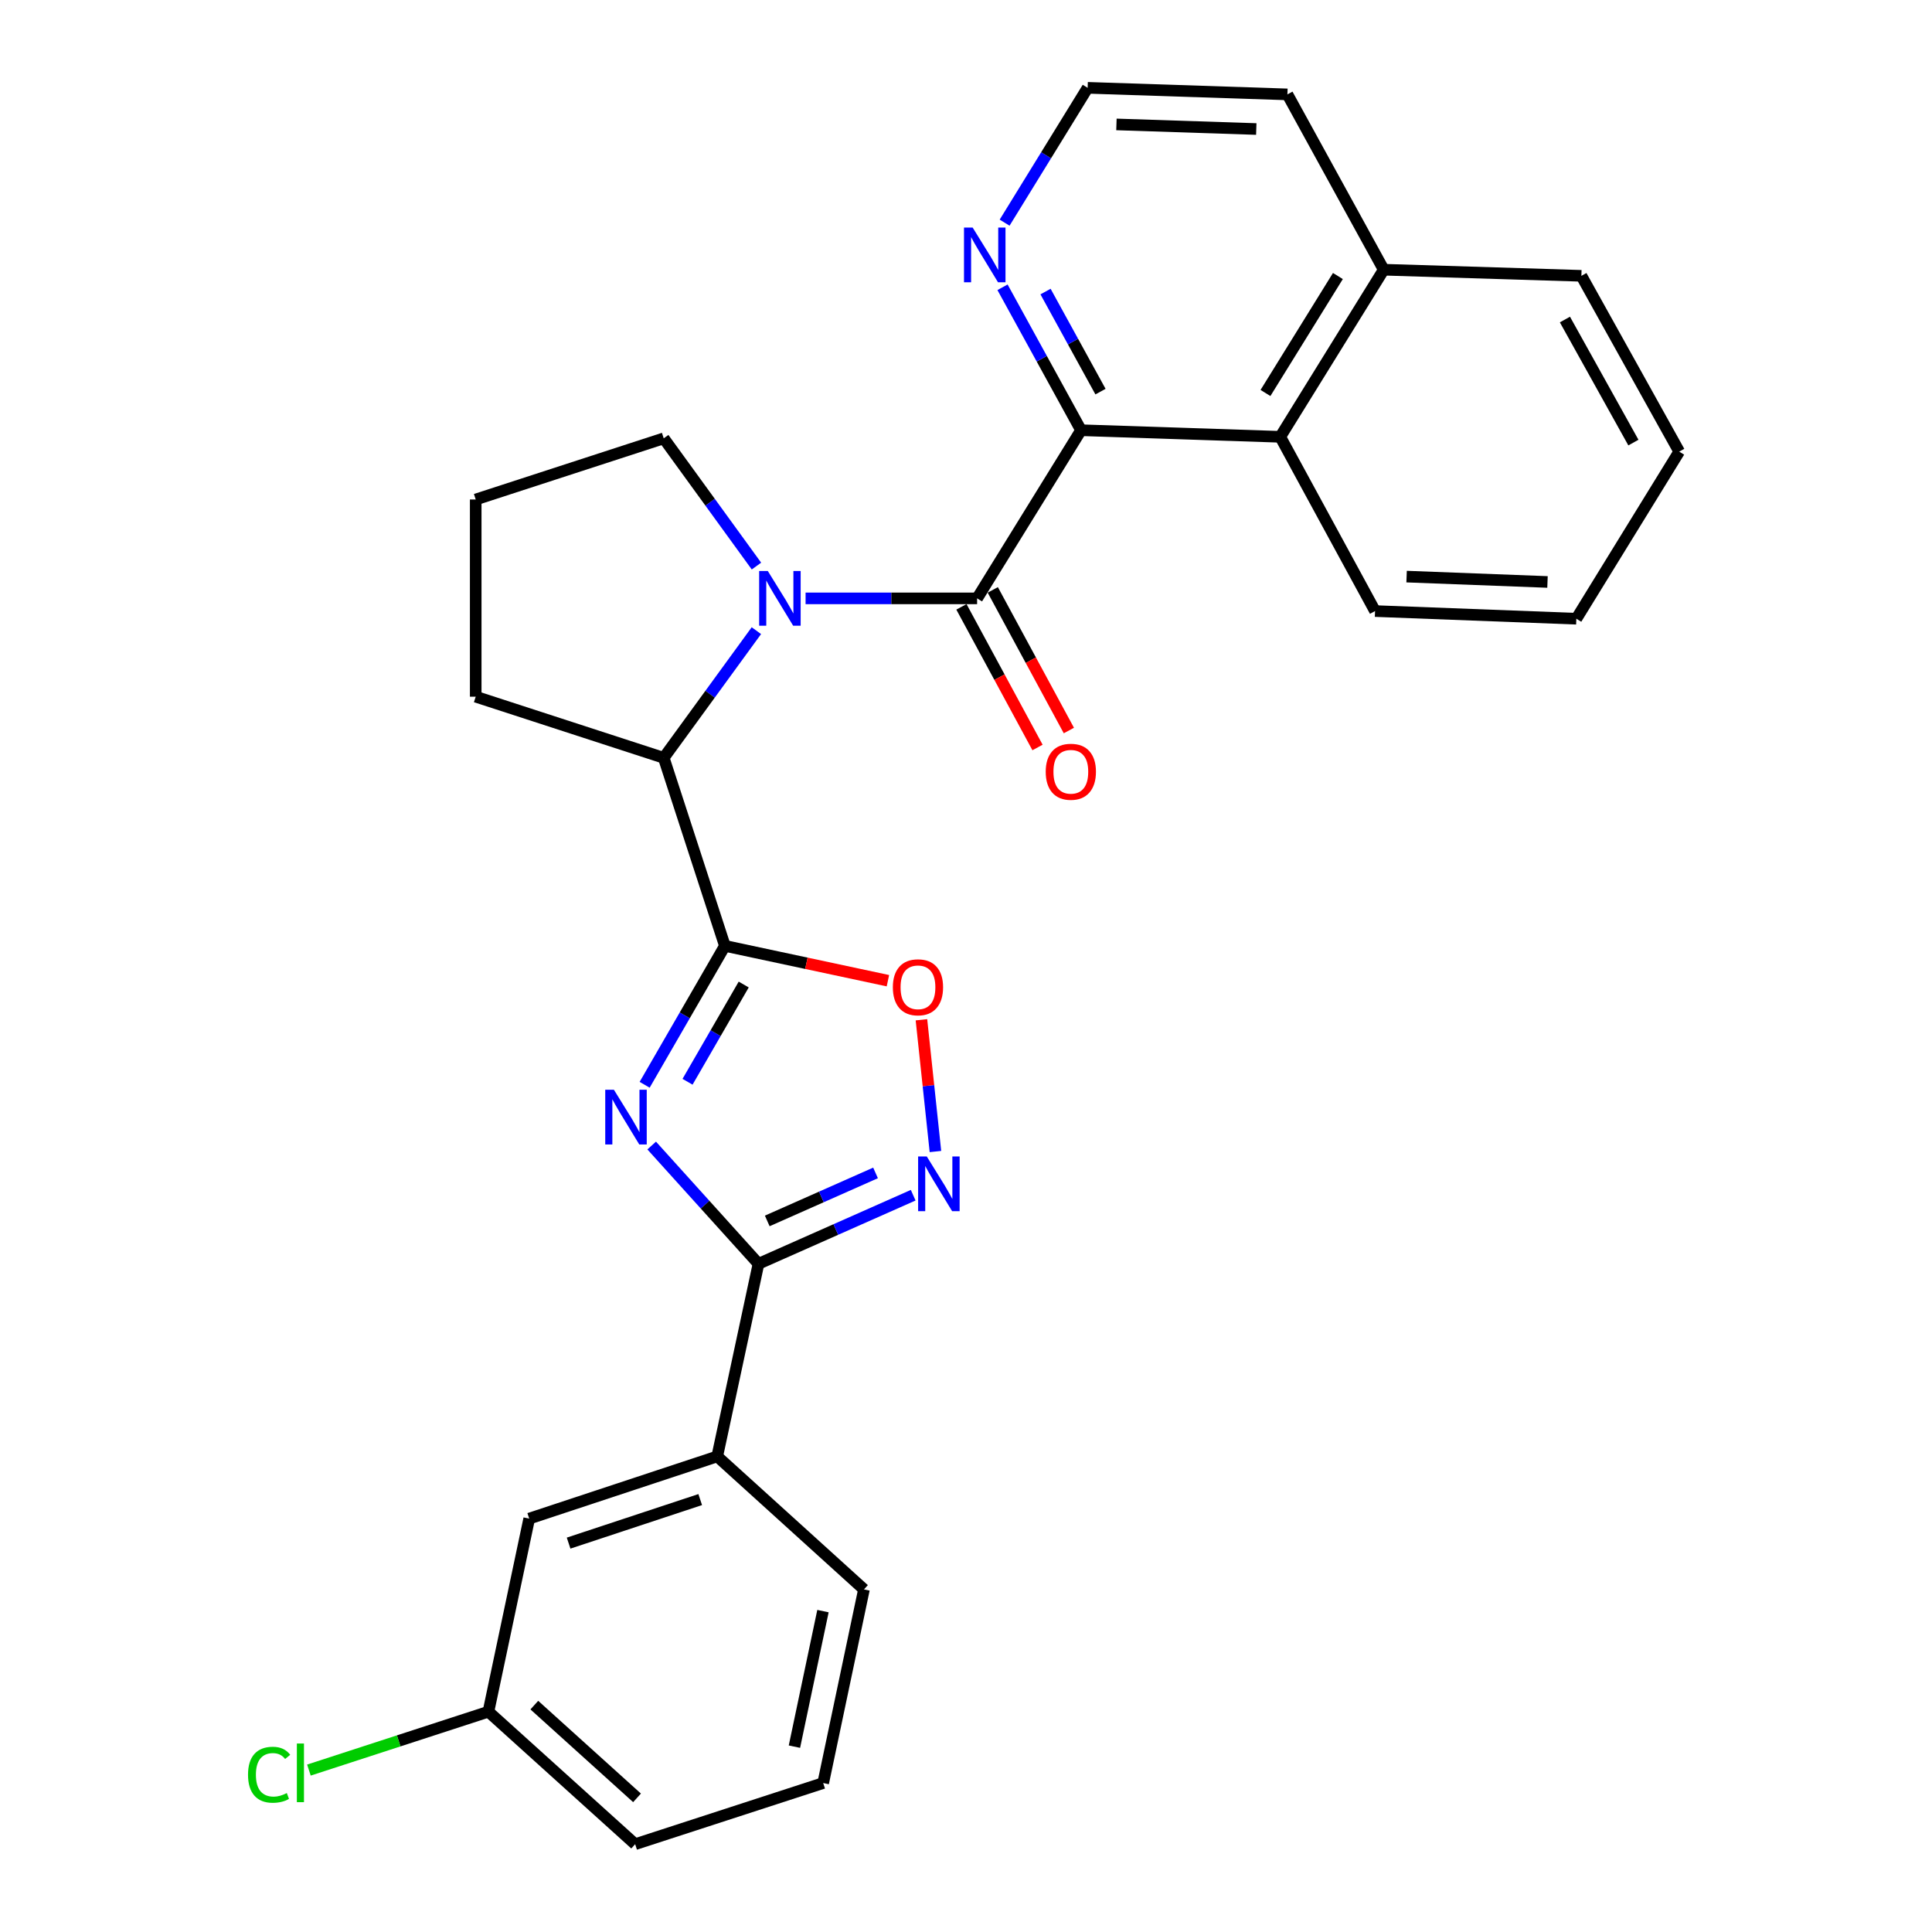 <?xml version='1.0' encoding='iso-8859-1'?>
<svg version='1.1' baseProfile='full'
              xmlns='http://www.w3.org/2000/svg'
                      xmlns:rdkit='http://www.rdkit.org/xml'
                      xmlns:xlink='http://www.w3.org/1999/xlink'
                  xml:space='preserve'
width='1000px' height='1000px' viewBox='0 0 1000 1000'>
<!-- END OF HEADER -->
<rect style='opacity:1.0;fill:#FFFFFF;stroke:none' width='1000' height='1000' x='0' y='0'> </rect>
<path class='bond-0' d='M 333.668,561.483 L 354.434,525.53' style='fill:none;fill-rule:evenodd;stroke:#0000FF;stroke-width:6px;stroke-linecap:butt;stroke-linejoin:miter;stroke-opacity:1' />
<path class='bond-0' d='M 354.434,525.53 L 375.2,489.578' style='fill:none;fill-rule:evenodd;stroke:#000000;stroke-width:6px;stroke-linecap:butt;stroke-linejoin:miter;stroke-opacity:1' />
<path class='bond-0' d='M 355.871,559.923 L 370.408,534.756' style='fill:none;fill-rule:evenodd;stroke:#0000FF;stroke-width:6px;stroke-linecap:butt;stroke-linejoin:miter;stroke-opacity:1' />
<path class='bond-0' d='M 370.408,534.756 L 384.944,509.59' style='fill:none;fill-rule:evenodd;stroke:#000000;stroke-width:6px;stroke-linecap:butt;stroke-linejoin:miter;stroke-opacity:1' />
<path class='bond-3' d='M 337.31,592.926 L 364.95,623.533' style='fill:none;fill-rule:evenodd;stroke:#0000FF;stroke-width:6px;stroke-linecap:butt;stroke-linejoin:miter;stroke-opacity:1' />
<path class='bond-3' d='M 364.95,623.533 L 392.591,654.139' style='fill:none;fill-rule:evenodd;stroke:#000000;stroke-width:6px;stroke-linecap:butt;stroke-linejoin:miter;stroke-opacity:1' />
<path class='bond-6' d='M 375.2,489.578 L 417.391,498.594' style='fill:none;fill-rule:evenodd;stroke:#000000;stroke-width:6px;stroke-linecap:butt;stroke-linejoin:miter;stroke-opacity:1' />
<path class='bond-6' d='M 417.391,498.594 L 459.583,507.61' style='fill:none;fill-rule:evenodd;stroke:#FF0000;stroke-width:6px;stroke-linecap:butt;stroke-linejoin:miter;stroke-opacity:1' />
<path class='bond-7' d='M 375.2,489.578 L 343.544,392.254' style='fill:none;fill-rule:evenodd;stroke:#000000;stroke-width:6px;stroke-linecap:butt;stroke-linejoin:miter;stroke-opacity:1' />
<path class='bond-1' d='M 391.502,326.43 L 367.523,359.342' style='fill:none;fill-rule:evenodd;stroke:#0000FF;stroke-width:6px;stroke-linecap:butt;stroke-linejoin:miter;stroke-opacity:1' />
<path class='bond-1' d='M 367.523,359.342 L 343.544,392.254' style='fill:none;fill-rule:evenodd;stroke:#000000;stroke-width:6px;stroke-linecap:butt;stroke-linejoin:miter;stroke-opacity:1' />
<path class='bond-2' d='M 416.971,309.717 L 461.359,309.717' style='fill:none;fill-rule:evenodd;stroke:#0000FF;stroke-width:6px;stroke-linecap:butt;stroke-linejoin:miter;stroke-opacity:1' />
<path class='bond-2' d='M 461.359,309.717 L 505.748,309.717' style='fill:none;fill-rule:evenodd;stroke:#000000;stroke-width:6px;stroke-linecap:butt;stroke-linejoin:miter;stroke-opacity:1' />
<path class='bond-14' d='M 391.542,292.998 L 367.543,259.941' style='fill:none;fill-rule:evenodd;stroke:#0000FF;stroke-width:6px;stroke-linecap:butt;stroke-linejoin:miter;stroke-opacity:1' />
<path class='bond-14' d='M 367.543,259.941 L 343.544,226.883' style='fill:none;fill-rule:evenodd;stroke:#000000;stroke-width:6px;stroke-linecap:butt;stroke-linejoin:miter;stroke-opacity:1' />
<path class='bond-5' d='M 505.748,309.717 L 559.539,222.682' style='fill:none;fill-rule:evenodd;stroke:#000000;stroke-width:6px;stroke-linecap:butt;stroke-linejoin:miter;stroke-opacity:1' />
<path class='bond-11' d='M 497.636,314.106 L 517.329,350.501' style='fill:none;fill-rule:evenodd;stroke:#000000;stroke-width:6px;stroke-linecap:butt;stroke-linejoin:miter;stroke-opacity:1' />
<path class='bond-11' d='M 517.329,350.501 L 537.022,386.897' style='fill:none;fill-rule:evenodd;stroke:#FF0000;stroke-width:6px;stroke-linecap:butt;stroke-linejoin:miter;stroke-opacity:1' />
<path class='bond-11' d='M 513.86,305.328 L 533.553,341.723' style='fill:none;fill-rule:evenodd;stroke:#000000;stroke-width:6px;stroke-linecap:butt;stroke-linejoin:miter;stroke-opacity:1' />
<path class='bond-11' d='M 533.553,341.723 L 553.246,378.118' style='fill:none;fill-rule:evenodd;stroke:#FF0000;stroke-width:6px;stroke-linecap:butt;stroke-linejoin:miter;stroke-opacity:1' />
<path class='bond-4' d='M 392.591,654.139 L 432.628,636.39' style='fill:none;fill-rule:evenodd;stroke:#000000;stroke-width:6px;stroke-linecap:butt;stroke-linejoin:miter;stroke-opacity:1' />
<path class='bond-4' d='M 432.628,636.39 L 472.666,618.64' style='fill:none;fill-rule:evenodd;stroke:#0000FF;stroke-width:6px;stroke-linecap:butt;stroke-linejoin:miter;stroke-opacity:1' />
<path class='bond-4' d='M 397.126,631.95 L 425.153,619.526' style='fill:none;fill-rule:evenodd;stroke:#000000;stroke-width:6px;stroke-linecap:butt;stroke-linejoin:miter;stroke-opacity:1' />
<path class='bond-4' d='M 425.153,619.526 L 453.179,607.102' style='fill:none;fill-rule:evenodd;stroke:#0000FF;stroke-width:6px;stroke-linecap:butt;stroke-linejoin:miter;stroke-opacity:1' />
<path class='bond-9' d='M 392.591,654.139 L 371.234,753.84' style='fill:none;fill-rule:evenodd;stroke:#000000;stroke-width:6px;stroke-linecap:butt;stroke-linejoin:miter;stroke-opacity:1' />
<path class='bond-28' d='M 484.182,596.028 L 480.558,561.931' style='fill:none;fill-rule:evenodd;stroke:#0000FF;stroke-width:6px;stroke-linecap:butt;stroke-linejoin:miter;stroke-opacity:1' />
<path class='bond-28' d='M 480.558,561.931 L 476.934,527.834' style='fill:none;fill-rule:evenodd;stroke:#FF0000;stroke-width:6px;stroke-linecap:butt;stroke-linejoin:miter;stroke-opacity:1' />
<path class='bond-8' d='M 559.539,222.682 L 662.654,226.094' style='fill:none;fill-rule:evenodd;stroke:#000000;stroke-width:6px;stroke-linecap:butt;stroke-linejoin:miter;stroke-opacity:1' />
<path class='bond-10' d='M 559.539,222.682 L 539.221,185.688' style='fill:none;fill-rule:evenodd;stroke:#000000;stroke-width:6px;stroke-linecap:butt;stroke-linejoin:miter;stroke-opacity:1' />
<path class='bond-10' d='M 539.221,185.688 L 518.903,148.695' style='fill:none;fill-rule:evenodd;stroke:#0000FF;stroke-width:6px;stroke-linecap:butt;stroke-linejoin:miter;stroke-opacity:1' />
<path class='bond-10' d='M 569.612,202.703 L 555.389,176.808' style='fill:none;fill-rule:evenodd;stroke:#000000;stroke-width:6px;stroke-linecap:butt;stroke-linejoin:miter;stroke-opacity:1' />
<path class='bond-10' d='M 555.389,176.808 L 541.166,150.913' style='fill:none;fill-rule:evenodd;stroke:#0000FF;stroke-width:6px;stroke-linecap:butt;stroke-linejoin:miter;stroke-opacity:1' />
<path class='bond-18' d='M 343.544,392.254 L 246.23,360.608' style='fill:none;fill-rule:evenodd;stroke:#000000;stroke-width:6px;stroke-linecap:butt;stroke-linejoin:miter;stroke-opacity:1' />
<path class='bond-13' d='M 662.654,226.094 L 716.209,139.602' style='fill:none;fill-rule:evenodd;stroke:#000000;stroke-width:6px;stroke-linecap:butt;stroke-linejoin:miter;stroke-opacity:1' />
<path class='bond-13' d='M 655.004,203.409 L 692.493,142.865' style='fill:none;fill-rule:evenodd;stroke:#000000;stroke-width:6px;stroke-linecap:butt;stroke-linejoin:miter;stroke-opacity:1' />
<path class='bond-21' d='M 662.654,226.094 L 711.721,316.286' style='fill:none;fill-rule:evenodd;stroke:#000000;stroke-width:6px;stroke-linecap:butt;stroke-linejoin:miter;stroke-opacity:1' />
<path class='bond-12' d='M 371.234,753.84 L 273.92,786.029' style='fill:none;fill-rule:evenodd;stroke:#000000;stroke-width:6px;stroke-linecap:butt;stroke-linejoin:miter;stroke-opacity:1' />
<path class='bond-12' d='M 362.43,776.182 L 294.31,798.714' style='fill:none;fill-rule:evenodd;stroke:#000000;stroke-width:6px;stroke-linecap:butt;stroke-linejoin:miter;stroke-opacity:1' />
<path class='bond-19' d='M 371.234,753.84 L 447.181,822.676' style='fill:none;fill-rule:evenodd;stroke:#000000;stroke-width:6px;stroke-linecap:butt;stroke-linejoin:miter;stroke-opacity:1' />
<path class='bond-16' d='M 519.987,115.247 L 541.474,80.351' style='fill:none;fill-rule:evenodd;stroke:#0000FF;stroke-width:6px;stroke-linecap:butt;stroke-linejoin:miter;stroke-opacity:1' />
<path class='bond-16' d='M 541.474,80.351 L 562.962,45.455' style='fill:none;fill-rule:evenodd;stroke:#000000;stroke-width:6px;stroke-linecap:butt;stroke-linejoin:miter;stroke-opacity:1' />
<path class='bond-15' d='M 273.92,786.029 L 252.81,885.967' style='fill:none;fill-rule:evenodd;stroke:#000000;stroke-width:6px;stroke-linecap:butt;stroke-linejoin:miter;stroke-opacity:1' />
<path class='bond-25' d='M 716.209,139.602 L 818.524,142.769' style='fill:none;fill-rule:evenodd;stroke:#000000;stroke-width:6px;stroke-linecap:butt;stroke-linejoin:miter;stroke-opacity:1' />
<path class='bond-31' d='M 716.209,139.602 L 666.363,48.857' style='fill:none;fill-rule:evenodd;stroke:#000000;stroke-width:6px;stroke-linecap:butt;stroke-linejoin:miter;stroke-opacity:1' />
<path class='bond-29' d='M 343.544,226.883 L 246.23,258.539' style='fill:none;fill-rule:evenodd;stroke:#000000;stroke-width:6px;stroke-linecap:butt;stroke-linejoin:miter;stroke-opacity:1' />
<path class='bond-17' d='M 252.81,885.967 L 206.352,901.079' style='fill:none;fill-rule:evenodd;stroke:#000000;stroke-width:6px;stroke-linecap:butt;stroke-linejoin:miter;stroke-opacity:1' />
<path class='bond-17' d='M 206.352,901.079 L 159.894,916.192' style='fill:none;fill-rule:evenodd;stroke:#00CC00;stroke-width:6px;stroke-linecap:butt;stroke-linejoin:miter;stroke-opacity:1' />
<path class='bond-30' d='M 252.81,885.967 L 328.757,954.545' style='fill:none;fill-rule:evenodd;stroke:#000000;stroke-width:6px;stroke-linecap:butt;stroke-linejoin:miter;stroke-opacity:1' />
<path class='bond-30' d='M 276.564,882.563 L 329.727,930.568' style='fill:none;fill-rule:evenodd;stroke:#000000;stroke-width:6px;stroke-linecap:butt;stroke-linejoin:miter;stroke-opacity:1' />
<path class='bond-23' d='M 562.962,45.455 L 666.363,48.857' style='fill:none;fill-rule:evenodd;stroke:#000000;stroke-width:6px;stroke-linecap:butt;stroke-linejoin:miter;stroke-opacity:1' />
<path class='bond-23' d='M 577.866,64.401 L 650.247,66.783' style='fill:none;fill-rule:evenodd;stroke:#000000;stroke-width:6px;stroke-linecap:butt;stroke-linejoin:miter;stroke-opacity:1' />
<path class='bond-20' d='M 246.23,360.608 L 246.23,258.539' style='fill:none;fill-rule:evenodd;stroke:#000000;stroke-width:6px;stroke-linecap:butt;stroke-linejoin:miter;stroke-opacity:1' />
<path class='bond-22' d='M 447.181,822.676 L 426.081,922.9' style='fill:none;fill-rule:evenodd;stroke:#000000;stroke-width:6px;stroke-linecap:butt;stroke-linejoin:miter;stroke-opacity:1' />
<path class='bond-22' d='M 425.966,833.909 L 411.196,904.066' style='fill:none;fill-rule:evenodd;stroke:#000000;stroke-width:6px;stroke-linecap:butt;stroke-linejoin:miter;stroke-opacity:1' />
<path class='bond-26' d='M 711.721,316.286 L 815.911,320.252' style='fill:none;fill-rule:evenodd;stroke:#000000;stroke-width:6px;stroke-linecap:butt;stroke-linejoin:miter;stroke-opacity:1' />
<path class='bond-26' d='M 728.051,298.448 L 800.984,301.224' style='fill:none;fill-rule:evenodd;stroke:#000000;stroke-width:6px;stroke-linecap:butt;stroke-linejoin:miter;stroke-opacity:1' />
<path class='bond-24' d='M 426.081,922.9 L 328.757,954.545' style='fill:none;fill-rule:evenodd;stroke:#000000;stroke-width:6px;stroke-linecap:butt;stroke-linejoin:miter;stroke-opacity:1' />
<path class='bond-32' d='M 818.524,142.769 L 869.159,233.76' style='fill:none;fill-rule:evenodd;stroke:#000000;stroke-width:6px;stroke-linecap:butt;stroke-linejoin:miter;stroke-opacity:1' />
<path class='bond-32' d='M 810.001,165.387 L 845.445,229.081' style='fill:none;fill-rule:evenodd;stroke:#000000;stroke-width:6px;stroke-linecap:butt;stroke-linejoin:miter;stroke-opacity:1' />
<path class='bond-27' d='M 815.911,320.252 L 869.159,233.76' style='fill:none;fill-rule:evenodd;stroke:#000000;stroke-width:6px;stroke-linecap:butt;stroke-linejoin:miter;stroke-opacity:1' />
<path  class='atom-0' d='M 317.752 564.042
L 327.032 579.042
Q 327.952 580.522, 329.432 583.202
Q 330.912 585.882, 330.992 586.042
L 330.992 564.042
L 334.752 564.042
L 334.752 592.362
L 330.872 592.362
L 320.912 575.962
Q 319.752 574.042, 318.512 571.842
Q 317.312 569.642, 316.952 568.962
L 316.952 592.362
L 313.272 592.362
L 313.272 564.042
L 317.752 564.042
' fill='#0000FF'/>
<path  class='atom-2' d='M 397.419 295.557
L 406.699 310.557
Q 407.619 312.037, 409.099 314.717
Q 410.579 317.397, 410.659 317.557
L 410.659 295.557
L 414.419 295.557
L 414.419 323.877
L 410.539 323.877
L 400.579 307.477
Q 399.419 305.557, 398.179 303.357
Q 396.979 301.157, 396.619 300.477
L 396.619 323.877
L 392.939 323.877
L 392.939 295.557
L 397.419 295.557
' fill='#0000FF'/>
<path  class='atom-5' d='M 479.699 598.587
L 488.979 613.587
Q 489.899 615.067, 491.379 617.747
Q 492.859 620.427, 492.939 620.587
L 492.939 598.587
L 496.699 598.587
L 496.699 626.907
L 492.819 626.907
L 482.859 610.507
Q 481.699 608.587, 480.459 606.387
Q 479.259 604.187, 478.899 603.507
L 478.899 626.907
L 475.219 626.907
L 475.219 598.587
L 479.699 598.587
' fill='#0000FF'/>
<path  class='atom-7' d='M 462.138 511.015
Q 462.138 504.215, 465.498 500.415
Q 468.858 496.615, 475.138 496.615
Q 481.418 496.615, 484.778 500.415
Q 488.138 504.215, 488.138 511.015
Q 488.138 517.895, 484.738 521.815
Q 481.338 525.695, 475.138 525.695
Q 468.898 525.695, 465.498 521.815
Q 462.138 517.935, 462.138 511.015
M 475.138 522.495
Q 479.458 522.495, 481.778 519.615
Q 484.138 516.695, 484.138 511.015
Q 484.138 505.455, 481.778 502.655
Q 479.458 499.815, 475.138 499.815
Q 470.818 499.815, 468.458 502.615
Q 466.138 505.415, 466.138 511.015
Q 466.138 516.735, 468.458 519.615
Q 470.818 522.495, 475.138 522.495
' fill='#FF0000'/>
<path  class='atom-11' d='M 503.444 117.787
L 512.724 132.787
Q 513.644 134.267, 515.124 136.947
Q 516.604 139.627, 516.684 139.787
L 516.684 117.787
L 520.444 117.787
L 520.444 146.107
L 516.564 146.107
L 506.604 129.707
Q 505.444 127.787, 504.204 125.587
Q 503.004 123.387, 502.644 122.707
L 502.644 146.107
L 498.964 146.107
L 498.964 117.787
L 503.444 117.787
' fill='#0000FF'/>
<path  class='atom-12' d='M 541.262 399.456
Q 541.262 392.656, 544.622 388.856
Q 547.982 385.056, 554.262 385.056
Q 560.542 385.056, 563.902 388.856
Q 567.262 392.656, 567.262 399.456
Q 567.262 406.336, 563.862 410.256
Q 560.462 414.136, 554.262 414.136
Q 548.022 414.136, 544.622 410.256
Q 541.262 406.376, 541.262 399.456
M 554.262 410.936
Q 558.582 410.936, 560.902 408.056
Q 563.262 405.136, 563.262 399.456
Q 563.262 393.896, 560.902 391.096
Q 558.582 388.256, 554.262 388.256
Q 549.942 388.256, 547.582 391.056
Q 545.262 393.856, 545.262 399.456
Q 545.262 405.176, 547.582 408.056
Q 549.942 410.936, 554.262 410.936
' fill='#FF0000'/>
<path  class='atom-18' d='M 128.376 918.602
Q 128.376 911.562, 131.656 907.882
Q 134.976 904.162, 141.256 904.162
Q 147.096 904.162, 150.216 908.282
L 147.576 910.442
Q 145.296 907.442, 141.256 907.442
Q 136.976 907.442, 134.696 910.322
Q 132.456 913.162, 132.456 918.602
Q 132.456 924.202, 134.776 927.082
Q 137.136 929.962, 141.696 929.962
Q 144.816 929.962, 148.456 928.082
L 149.576 931.082
Q 148.096 932.042, 145.856 932.602
Q 143.616 933.162, 141.136 933.162
Q 134.976 933.162, 131.656 929.402
Q 128.376 925.642, 128.376 918.602
' fill='#00CC00'/>
<path  class='atom-18' d='M 153.656 902.442
L 157.336 902.442
L 157.336 932.802
L 153.656 932.802
L 153.656 902.442
' fill='#00CC00'/>
</svg>
